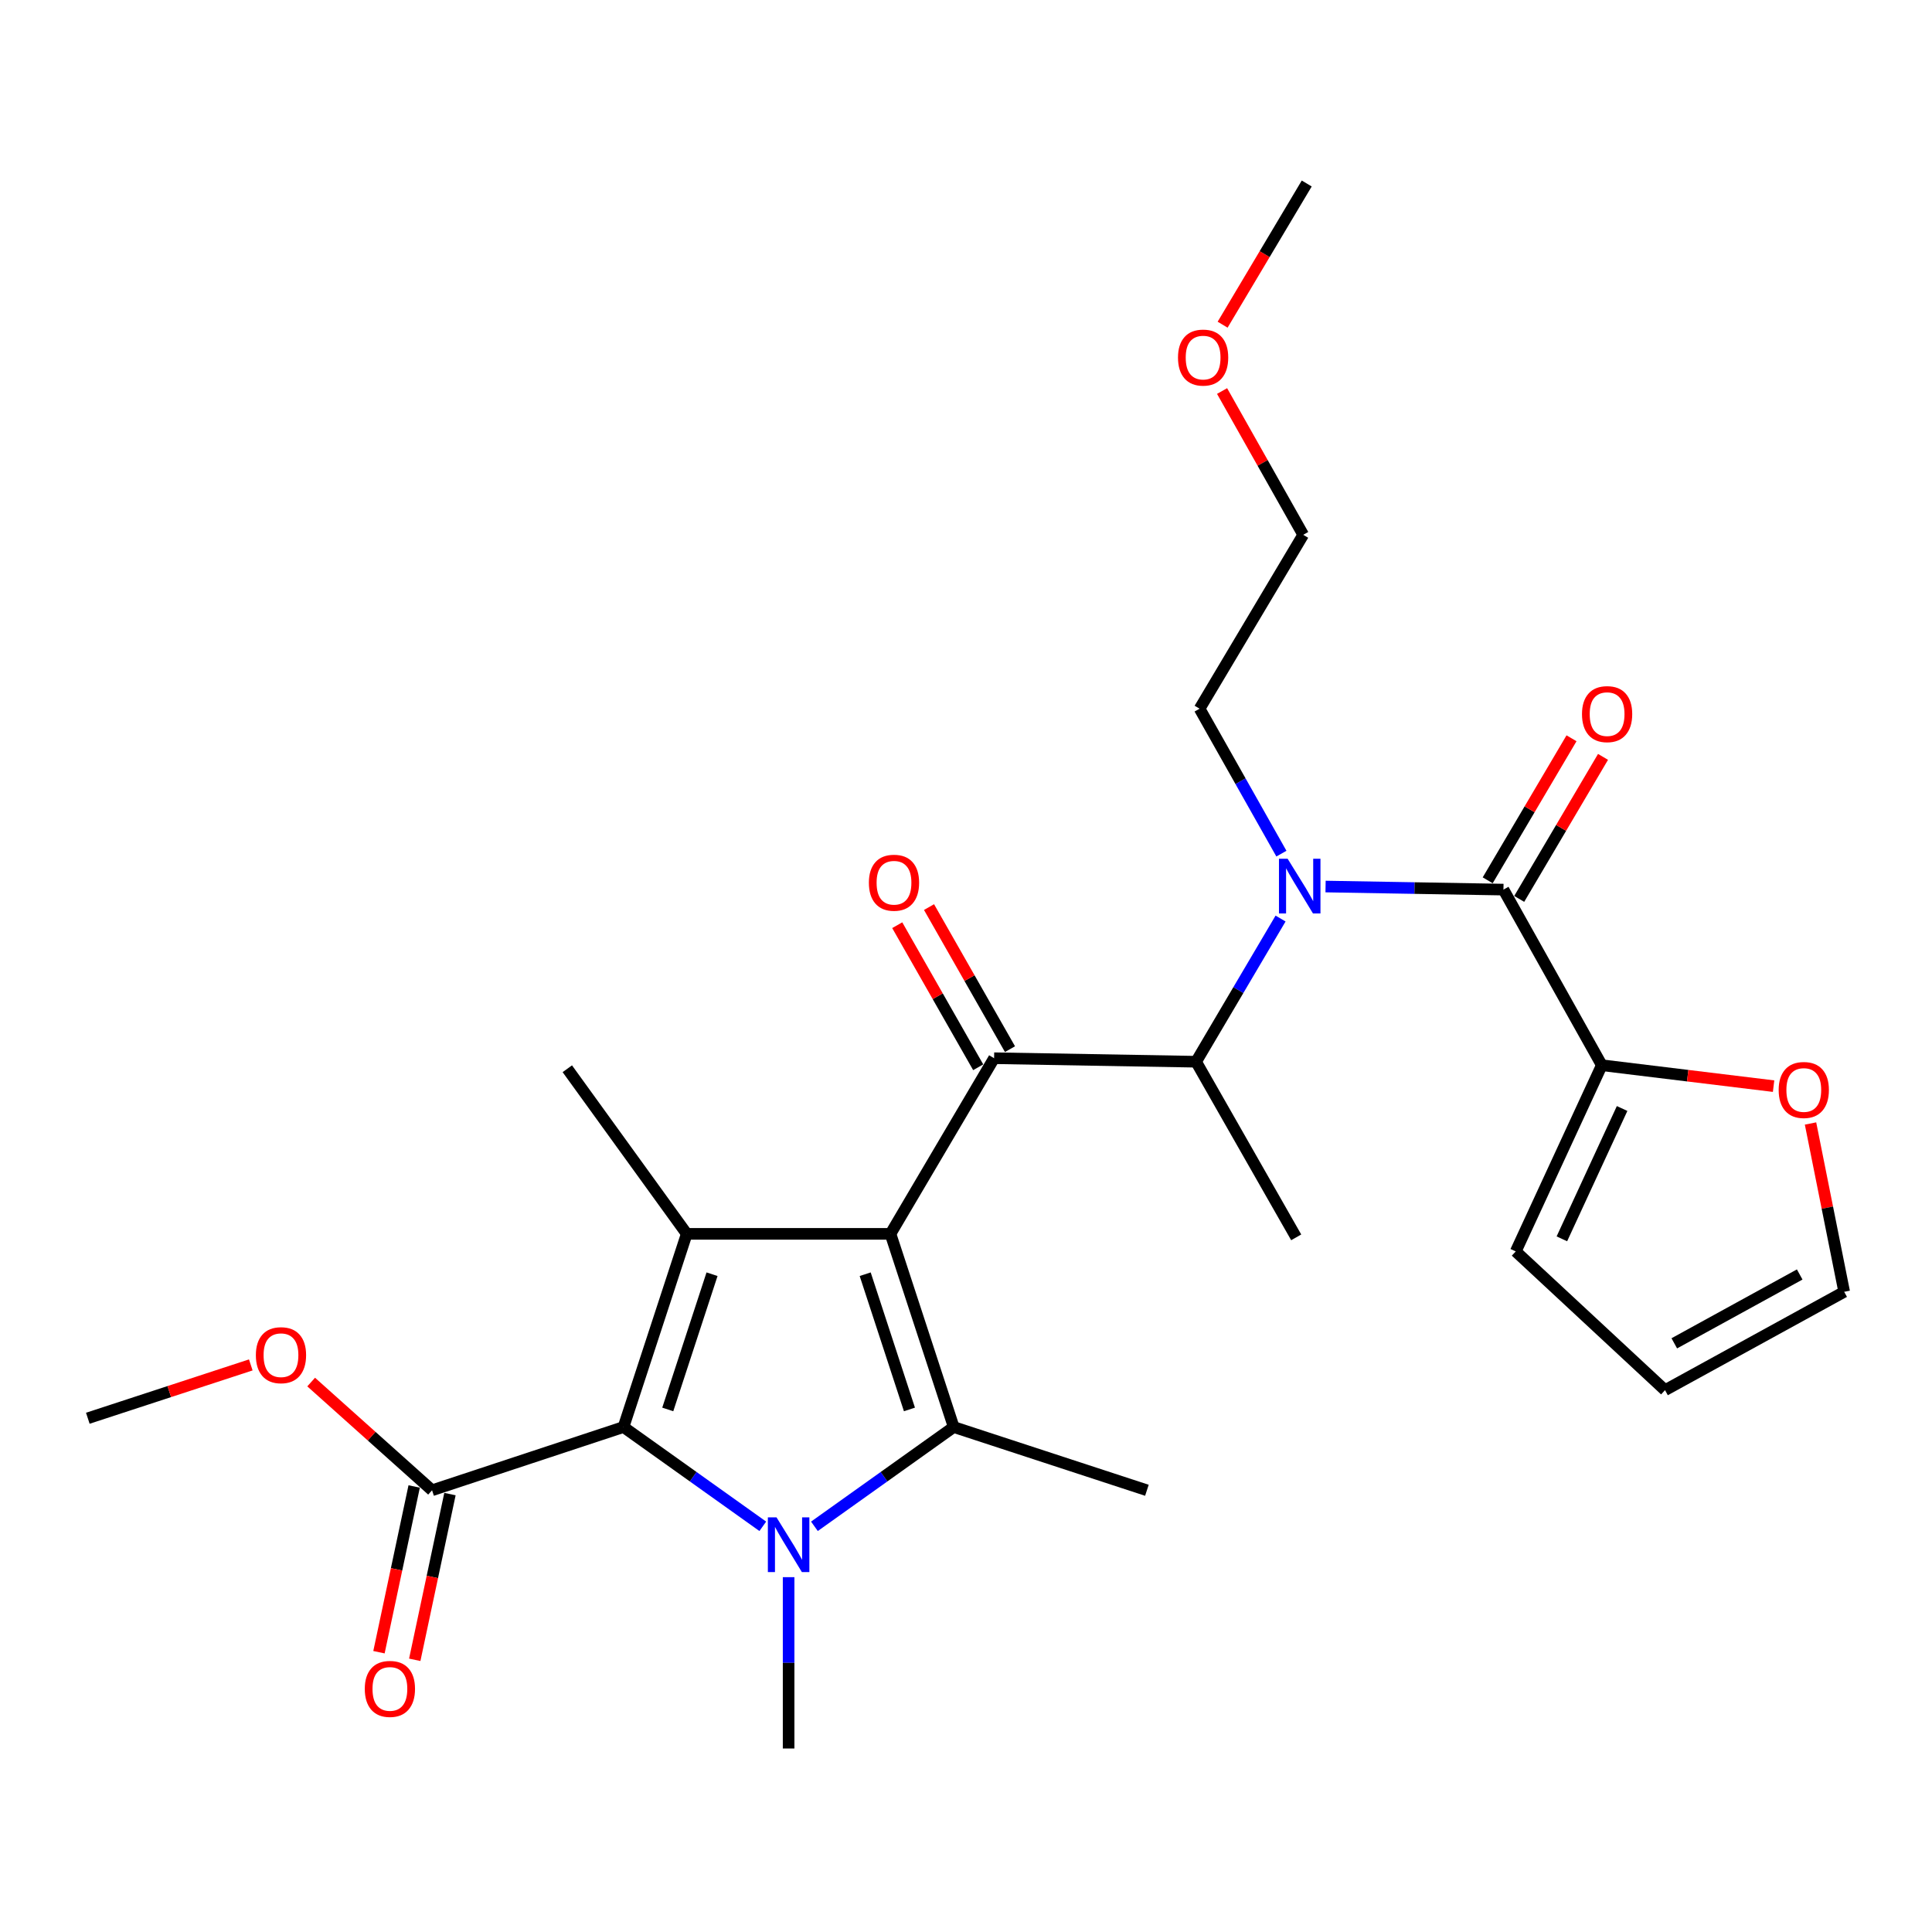 <?xml version='1.0' encoding='iso-8859-1'?>
<svg version='1.1' baseProfile='full'
              xmlns='http://www.w3.org/2000/svg'
                      xmlns:rdkit='http://www.rdkit.org/xml'
                      xmlns:xlink='http://www.w3.org/1999/xlink'
                  xml:space='preserve'
width='1000px' height='1000px' viewBox='0 0 1000 1000'>
<!-- END OF HEADER -->
<rect style='opacity:1.0;fill:#FFFFFF;stroke:none' width='1000' height='1000' x='0' y='0'> </rect>
<path class='bond-0' d='M 663.252,441.842 L 642.081,404.332' style='fill:none;fill-rule:evenodd;stroke:#0000FF;stroke-width:6px;stroke-linecap:butt;stroke-linejoin:miter;stroke-opacity:1' />
<path class='bond-0' d='M 642.081,404.332 L 620.91,366.821' style='fill:none;fill-rule:evenodd;stroke:#000000;stroke-width:6px;stroke-linecap:butt;stroke-linejoin:miter;stroke-opacity:1' />
<path class='bond-1' d='M 662.819,475.436 L 640.954,512.493' style='fill:none;fill-rule:evenodd;stroke:#0000FF;stroke-width:6px;stroke-linecap:butt;stroke-linejoin:miter;stroke-opacity:1' />
<path class='bond-1' d='M 640.954,512.493 L 619.089,549.549' style='fill:none;fill-rule:evenodd;stroke:#000000;stroke-width:6px;stroke-linecap:butt;stroke-linejoin:miter;stroke-opacity:1' />
<path class='bond-2' d='M 686.108,458.868 L 732.146,459.663' style='fill:none;fill-rule:evenodd;stroke:#0000FF;stroke-width:6px;stroke-linecap:butt;stroke-linejoin:miter;stroke-opacity:1' />
<path class='bond-2' d='M 732.146,459.663 L 778.184,460.458' style='fill:none;fill-rule:evenodd;stroke:#000000;stroke-width:6px;stroke-linecap:butt;stroke-linejoin:miter;stroke-opacity:1' />
<path class='bond-3' d='M 829.09,551.359 L 873.548,556.773' style='fill:none;fill-rule:evenodd;stroke:#000000;stroke-width:6px;stroke-linecap:butt;stroke-linejoin:miter;stroke-opacity:1' />
<path class='bond-3' d='M 873.548,556.773 L 918.005,562.187' style='fill:none;fill-rule:evenodd;stroke:#FF0000;stroke-width:6px;stroke-linecap:butt;stroke-linejoin:miter;stroke-opacity:1' />
<path class='bond-4' d='M 829.09,551.359 L 784.55,647.731' style='fill:none;fill-rule:evenodd;stroke:#000000;stroke-width:6px;stroke-linecap:butt;stroke-linejoin:miter;stroke-opacity:1' />
<path class='bond-4' d='M 839.602,573.76 L 808.423,641.221' style='fill:none;fill-rule:evenodd;stroke:#000000;stroke-width:6px;stroke-linecap:butt;stroke-linejoin:miter;stroke-opacity:1' />
<path class='bond-5' d='M 829.09,551.359 L 778.184,460.458' style='fill:none;fill-rule:evenodd;stroke:#000000;stroke-width:6px;stroke-linecap:butt;stroke-linejoin:miter;stroke-opacity:1' />
<path class='bond-6' d='M 514.542,547.728 L 460.91,638.64' style='fill:none;fill-rule:evenodd;stroke:#000000;stroke-width:6px;stroke-linecap:butt;stroke-linejoin:miter;stroke-opacity:1' />
<path class='bond-7' d='M 522.769,543.039 L 501.815,506.272' style='fill:none;fill-rule:evenodd;stroke:#000000;stroke-width:6px;stroke-linecap:butt;stroke-linejoin:miter;stroke-opacity:1' />
<path class='bond-7' d='M 501.815,506.272 L 480.861,469.504' style='fill:none;fill-rule:evenodd;stroke:#FF0000;stroke-width:6px;stroke-linecap:butt;stroke-linejoin:miter;stroke-opacity:1' />
<path class='bond-7' d='M 506.314,552.417 L 485.36,515.65' style='fill:none;fill-rule:evenodd;stroke:#000000;stroke-width:6px;stroke-linecap:butt;stroke-linejoin:miter;stroke-opacity:1' />
<path class='bond-7' d='M 485.36,515.65 L 464.406,478.882' style='fill:none;fill-rule:evenodd;stroke:#FF0000;stroke-width:6px;stroke-linecap:butt;stroke-linejoin:miter;stroke-opacity:1' />
<path class='bond-8' d='M 514.542,547.728 L 619.089,549.549' style='fill:none;fill-rule:evenodd;stroke:#000000;stroke-width:6px;stroke-linecap:butt;stroke-linejoin:miter;stroke-opacity:1' />
<path class='bond-9' d='M 619.089,549.549 L 670.911,640.449' style='fill:none;fill-rule:evenodd;stroke:#000000;stroke-width:6px;stroke-linecap:butt;stroke-linejoin:miter;stroke-opacity:1' />
<path class='bond-10' d='M 786.34,465.271 L 808.032,428.515' style='fill:none;fill-rule:evenodd;stroke:#000000;stroke-width:6px;stroke-linecap:butt;stroke-linejoin:miter;stroke-opacity:1' />
<path class='bond-10' d='M 808.032,428.515 L 829.724,391.759' style='fill:none;fill-rule:evenodd;stroke:#FF0000;stroke-width:6px;stroke-linecap:butt;stroke-linejoin:miter;stroke-opacity:1' />
<path class='bond-10' d='M 770.028,455.645 L 791.721,418.889' style='fill:none;fill-rule:evenodd;stroke:#000000;stroke-width:6px;stroke-linecap:butt;stroke-linejoin:miter;stroke-opacity:1' />
<path class='bond-10' d='M 791.721,418.889 L 813.413,382.133' style='fill:none;fill-rule:evenodd;stroke:#FF0000;stroke-width:6px;stroke-linecap:butt;stroke-linejoin:miter;stroke-opacity:1' />
<path class='bond-11' d='M 937.123,581.516 L 945.834,625.077' style='fill:none;fill-rule:evenodd;stroke:#FF0000;stroke-width:6px;stroke-linecap:butt;stroke-linejoin:miter;stroke-opacity:1' />
<path class='bond-11' d='M 945.834,625.077 L 954.545,668.638' style='fill:none;fill-rule:evenodd;stroke:#000000;stroke-width:6px;stroke-linecap:butt;stroke-linejoin:miter;stroke-opacity:1' />
<path class='bond-12' d='M 784.55,647.731 L 861.814,719.544' style='fill:none;fill-rule:evenodd;stroke:#000000;stroke-width:6px;stroke-linecap:butt;stroke-linejoin:miter;stroke-opacity:1' />
<path class='bond-13' d='M 954.545,668.638 L 861.814,719.544' style='fill:none;fill-rule:evenodd;stroke:#000000;stroke-width:6px;stroke-linecap:butt;stroke-linejoin:miter;stroke-opacity:1' />
<path class='bond-13' d='M 931.522,659.671 L 866.609,695.306' style='fill:none;fill-rule:evenodd;stroke:#000000;stroke-width:6px;stroke-linecap:butt;stroke-linejoin:miter;stroke-opacity:1' />
<path class='bond-14' d='M 632.546,202.395 L 653.544,239.605' style='fill:none;fill-rule:evenodd;stroke:#FF0000;stroke-width:6px;stroke-linecap:butt;stroke-linejoin:miter;stroke-opacity:1' />
<path class='bond-14' d='M 653.544,239.605 L 674.541,276.815' style='fill:none;fill-rule:evenodd;stroke:#000000;stroke-width:6px;stroke-linecap:butt;stroke-linejoin:miter;stroke-opacity:1' />
<path class='bond-15' d='M 632.823,168.059 L 654.592,131.521' style='fill:none;fill-rule:evenodd;stroke:#FF0000;stroke-width:6px;stroke-linecap:butt;stroke-linejoin:miter;stroke-opacity:1' />
<path class='bond-15' d='M 654.592,131.521 L 676.361,94.982' style='fill:none;fill-rule:evenodd;stroke:#000000;stroke-width:6px;stroke-linecap:butt;stroke-linejoin:miter;stroke-opacity:1' />
<path class='bond-16' d='M 620.91,366.821 L 674.541,276.815' style='fill:none;fill-rule:evenodd;stroke:#000000;stroke-width:6px;stroke-linecap:butt;stroke-linejoin:miter;stroke-opacity:1' />
<path class='bond-17' d='M 421.547,790.018 L 457.591,764.325' style='fill:none;fill-rule:evenodd;stroke:#0000FF;stroke-width:6px;stroke-linecap:butt;stroke-linejoin:miter;stroke-opacity:1' />
<path class='bond-17' d='M 457.591,764.325 L 493.634,738.631' style='fill:none;fill-rule:evenodd;stroke:#000000;stroke-width:6px;stroke-linecap:butt;stroke-linejoin:miter;stroke-opacity:1' />
<path class='bond-18' d='M 394.82,790.019 L 358.772,764.325' style='fill:none;fill-rule:evenodd;stroke:#0000FF;stroke-width:6px;stroke-linecap:butt;stroke-linejoin:miter;stroke-opacity:1' />
<path class='bond-18' d='M 358.772,764.325 L 322.723,738.631' style='fill:none;fill-rule:evenodd;stroke:#000000;stroke-width:6px;stroke-linecap:butt;stroke-linejoin:miter;stroke-opacity:1' />
<path class='bond-19' d='M 408.184,816.341 L 408.184,860.679' style='fill:none;fill-rule:evenodd;stroke:#0000FF;stroke-width:6px;stroke-linecap:butt;stroke-linejoin:miter;stroke-opacity:1' />
<path class='bond-19' d='M 408.184,860.679 L 408.184,905.018' style='fill:none;fill-rule:evenodd;stroke:#000000;stroke-width:6px;stroke-linecap:butt;stroke-linejoin:miter;stroke-opacity:1' />
<path class='bond-20' d='M 493.634,738.631 L 593.636,771.366' style='fill:none;fill-rule:evenodd;stroke:#000000;stroke-width:6px;stroke-linecap:butt;stroke-linejoin:miter;stroke-opacity:1' />
<path class='bond-21' d='M 493.634,738.631 L 460.91,638.64' style='fill:none;fill-rule:evenodd;stroke:#000000;stroke-width:6px;stroke-linecap:butt;stroke-linejoin:miter;stroke-opacity:1' />
<path class='bond-21' d='M 470.725,729.523 L 447.818,659.529' style='fill:none;fill-rule:evenodd;stroke:#000000;stroke-width:6px;stroke-linecap:butt;stroke-linejoin:miter;stroke-opacity:1' />
<path class='bond-22' d='M 460.91,638.64 L 355.458,638.64' style='fill:none;fill-rule:evenodd;stroke:#000000;stroke-width:6px;stroke-linecap:butt;stroke-linejoin:miter;stroke-opacity:1' />
<path class='bond-23' d='M 355.458,638.64 L 293.64,553.179' style='fill:none;fill-rule:evenodd;stroke:#000000;stroke-width:6px;stroke-linecap:butt;stroke-linejoin:miter;stroke-opacity:1' />
<path class='bond-24' d='M 355.458,638.64 L 322.723,738.631' style='fill:none;fill-rule:evenodd;stroke:#000000;stroke-width:6px;stroke-linecap:butt;stroke-linejoin:miter;stroke-opacity:1' />
<path class='bond-24' d='M 368.547,659.531 L 345.633,729.525' style='fill:none;fill-rule:evenodd;stroke:#000000;stroke-width:6px;stroke-linecap:butt;stroke-linejoin:miter;stroke-opacity:1' />
<path class='bond-25' d='M 322.723,738.631 L 223.636,771.366' style='fill:none;fill-rule:evenodd;stroke:#000000;stroke-width:6px;stroke-linecap:butt;stroke-linejoin:miter;stroke-opacity:1' />
<path class='bond-26' d='M 45.455,734.086 L 87.63,720.282' style='fill:none;fill-rule:evenodd;stroke:#000000;stroke-width:6px;stroke-linecap:butt;stroke-linejoin:miter;stroke-opacity:1' />
<path class='bond-26' d='M 87.63,720.282 L 129.806,706.478' style='fill:none;fill-rule:evenodd;stroke:#FF0000;stroke-width:6px;stroke-linecap:butt;stroke-linejoin:miter;stroke-opacity:1' />
<path class='bond-27' d='M 223.636,771.366 L 192.348,743.357' style='fill:none;fill-rule:evenodd;stroke:#000000;stroke-width:6px;stroke-linecap:butt;stroke-linejoin:miter;stroke-opacity:1' />
<path class='bond-27' d='M 192.348,743.357 L 161.06,715.348' style='fill:none;fill-rule:evenodd;stroke:#FF0000;stroke-width:6px;stroke-linecap:butt;stroke-linejoin:miter;stroke-opacity:1' />
<path class='bond-28' d='M 214.373,769.398 L 205.262,812.289' style='fill:none;fill-rule:evenodd;stroke:#000000;stroke-width:6px;stroke-linecap:butt;stroke-linejoin:miter;stroke-opacity:1' />
<path class='bond-28' d='M 205.262,812.289 L 196.15,855.18' style='fill:none;fill-rule:evenodd;stroke:#FF0000;stroke-width:6px;stroke-linecap:butt;stroke-linejoin:miter;stroke-opacity:1' />
<path class='bond-28' d='M 232.899,773.334 L 223.788,816.225' style='fill:none;fill-rule:evenodd;stroke:#000000;stroke-width:6px;stroke-linecap:butt;stroke-linejoin:miter;stroke-opacity:1' />
<path class='bond-28' d='M 223.788,816.225 L 214.676,859.116' style='fill:none;fill-rule:evenodd;stroke:#FF0000;stroke-width:6px;stroke-linecap:butt;stroke-linejoin:miter;stroke-opacity:1' />
<path  class='atom-0' d='M 666.471 444.478
L 675.751 459.478
Q 676.671 460.958, 678.151 463.638
Q 679.631 466.318, 679.711 466.478
L 679.711 444.478
L 683.471 444.478
L 683.471 472.798
L 679.591 472.798
L 669.631 456.398
Q 668.471 454.478, 667.231 452.278
Q 666.031 450.078, 665.671 449.398
L 665.671 472.798
L 661.991 472.798
L 661.991 444.478
L 666.471 444.478
' fill='#0000FF'/>
<path  class='atom-3' d='M 449.731 456.897
Q 449.731 450.097, 453.091 446.297
Q 456.451 442.497, 462.731 442.497
Q 469.011 442.497, 472.371 446.297
Q 475.731 450.097, 475.731 456.897
Q 475.731 463.777, 472.331 467.697
Q 468.931 471.577, 462.731 471.577
Q 456.491 471.577, 453.091 467.697
Q 449.731 463.817, 449.731 456.897
M 462.731 468.377
Q 467.051 468.377, 469.371 465.497
Q 471.731 462.577, 471.731 456.897
Q 471.731 451.337, 469.371 448.537
Q 467.051 445.697, 462.731 445.697
Q 458.411 445.697, 456.051 448.497
Q 453.731 451.297, 453.731 456.897
Q 453.731 462.617, 456.051 465.497
Q 458.411 468.377, 462.731 468.377
' fill='#FF0000'/>
<path  class='atom-6' d='M 818.836 369.627
Q 818.836 362.827, 822.196 359.027
Q 825.556 355.227, 831.836 355.227
Q 838.116 355.227, 841.476 359.027
Q 844.836 362.827, 844.836 369.627
Q 844.836 376.507, 841.436 380.427
Q 838.036 384.307, 831.836 384.307
Q 825.596 384.307, 822.196 380.427
Q 818.836 376.547, 818.836 369.627
M 831.836 381.107
Q 836.156 381.107, 838.476 378.227
Q 840.836 375.307, 840.836 369.627
Q 840.836 364.067, 838.476 361.267
Q 836.156 358.427, 831.836 358.427
Q 827.516 358.427, 825.156 361.227
Q 822.836 364.027, 822.836 369.627
Q 822.836 375.347, 825.156 378.227
Q 827.516 381.107, 831.836 381.107
' fill='#FF0000'/>
<path  class='atom-7' d='M 920.638 564.17
Q 920.638 557.37, 923.998 553.57
Q 927.358 549.77, 933.638 549.77
Q 939.918 549.77, 943.278 553.57
Q 946.638 557.37, 946.638 564.17
Q 946.638 571.05, 943.238 574.97
Q 939.838 578.85, 933.638 578.85
Q 927.398 578.85, 923.998 574.97
Q 920.638 571.09, 920.638 564.17
M 933.638 575.65
Q 937.958 575.65, 940.278 572.77
Q 942.638 569.85, 942.638 564.17
Q 942.638 558.61, 940.278 555.81
Q 937.958 552.97, 933.638 552.97
Q 929.318 552.97, 926.958 555.77
Q 924.638 558.57, 924.638 564.17
Q 924.638 569.89, 926.958 572.77
Q 929.318 575.65, 933.638 575.65
' fill='#FF0000'/>
<path  class='atom-10' d='M 609.73 185.079
Q 609.73 178.279, 613.09 174.479
Q 616.45 170.679, 622.73 170.679
Q 629.01 170.679, 632.37 174.479
Q 635.73 178.279, 635.73 185.079
Q 635.73 191.959, 632.33 195.879
Q 628.93 199.759, 622.73 199.759
Q 616.49 199.759, 613.09 195.879
Q 609.73 191.999, 609.73 185.079
M 622.73 196.559
Q 627.05 196.559, 629.37 193.679
Q 631.73 190.759, 631.73 185.079
Q 631.73 179.519, 629.37 176.719
Q 627.05 173.879, 622.73 173.879
Q 618.41 173.879, 616.05 176.679
Q 613.73 179.479, 613.73 185.079
Q 613.73 190.799, 616.05 193.679
Q 618.41 196.559, 622.73 196.559
' fill='#FF0000'/>
<path  class='atom-12' d='M 401.924 785.384
L 411.204 800.384
Q 412.124 801.864, 413.604 804.544
Q 415.084 807.224, 415.164 807.384
L 415.164 785.384
L 418.924 785.384
L 418.924 813.704
L 415.044 813.704
L 405.084 797.304
Q 403.924 795.384, 402.684 793.184
Q 401.484 790.984, 401.124 790.304
L 401.124 813.704
L 397.444 813.704
L 397.444 785.384
L 401.924 785.384
' fill='#0000FF'/>
<path  class='atom-21' d='M 132.436 701.442
Q 132.436 694.642, 135.796 690.842
Q 139.156 687.042, 145.436 687.042
Q 151.716 687.042, 155.076 690.842
Q 158.436 694.642, 158.436 701.442
Q 158.436 708.322, 155.036 712.242
Q 151.636 716.122, 145.436 716.122
Q 139.196 716.122, 135.796 712.242
Q 132.436 708.362, 132.436 701.442
M 145.436 712.922
Q 149.756 712.922, 152.076 710.042
Q 154.436 707.122, 154.436 701.442
Q 154.436 695.882, 152.076 693.082
Q 149.756 690.242, 145.436 690.242
Q 141.116 690.242, 138.756 693.042
Q 136.436 695.842, 136.436 701.442
Q 136.436 707.162, 138.756 710.042
Q 141.116 712.922, 145.436 712.922
' fill='#FF0000'/>
<path  class='atom-22' d='M 188.813 874.173
Q 188.813 867.373, 192.173 863.573
Q 195.533 859.773, 201.813 859.773
Q 208.093 859.773, 211.453 863.573
Q 214.813 867.373, 214.813 874.173
Q 214.813 881.053, 211.413 884.973
Q 208.013 888.853, 201.813 888.853
Q 195.573 888.853, 192.173 884.973
Q 188.813 881.093, 188.813 874.173
M 201.813 885.653
Q 206.133 885.653, 208.453 882.773
Q 210.813 879.853, 210.813 874.173
Q 210.813 868.613, 208.453 865.813
Q 206.133 862.973, 201.813 862.973
Q 197.493 862.973, 195.133 865.773
Q 192.813 868.573, 192.813 874.173
Q 192.813 879.893, 195.133 882.773
Q 197.493 885.653, 201.813 885.653
' fill='#FF0000'/>
</svg>

